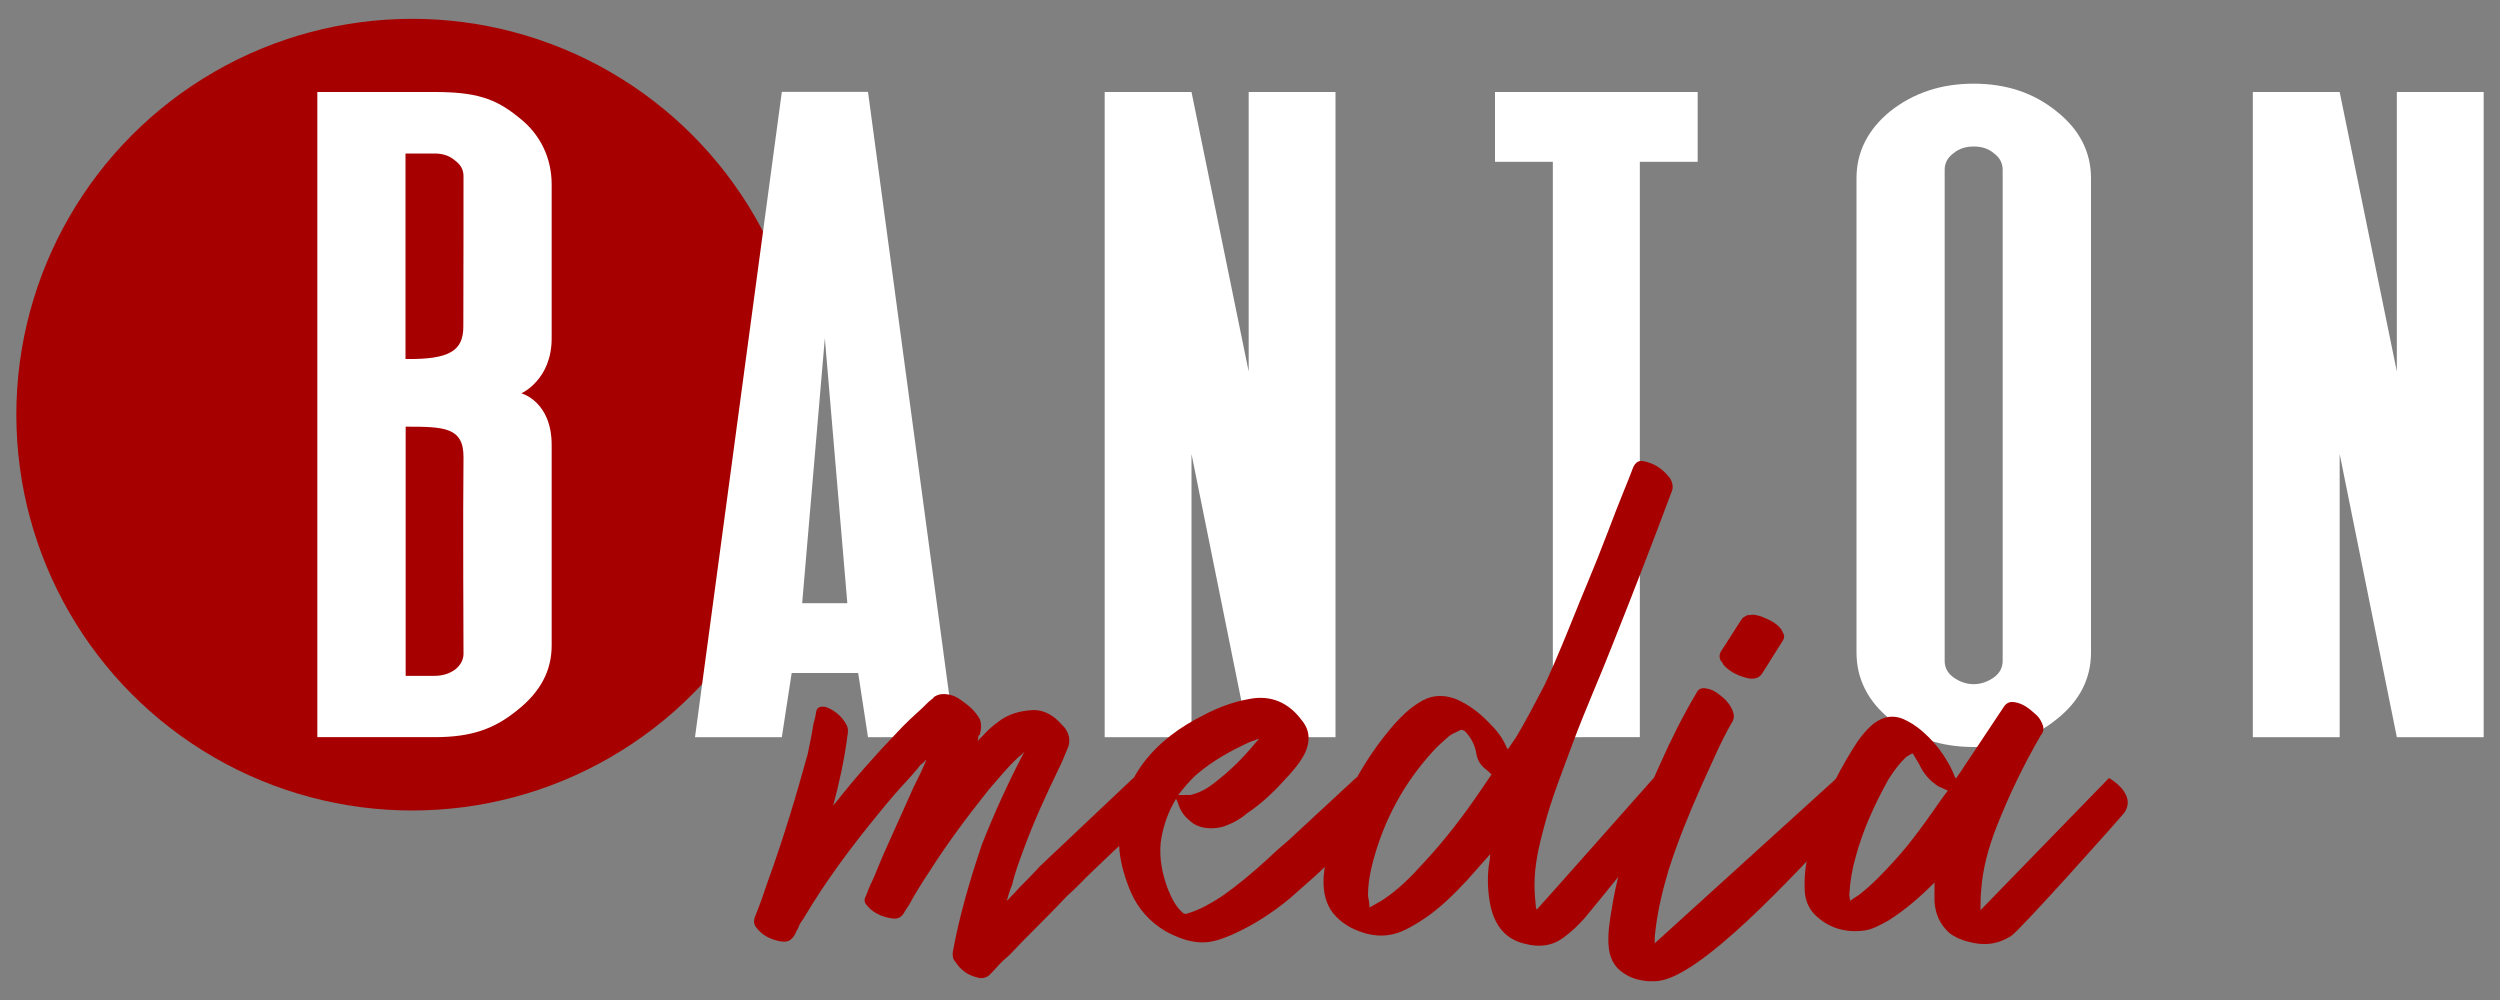 <?xml version="1.0" encoding="utf-8"?>
<!-- Generator: Adobe Illustrator 28.1.0, SVG Export Plug-In . SVG Version: 6.00 Build 0)  -->
<svg version="1.1" id="Layer_1" xmlns="http://www.w3.org/2000/svg" xmlns:xlink="http://www.w3.org/1999/xlink" x="0px" y="0px"
	 viewBox="0 0 1500 600" style="enable-background:new 0 0 1500 600;" xml:space="preserve">
<rect x="0" y="0" width="1500" height="600" fill="#808080" stroke="none"/>
<style type="text/css">
	.st0{fill:#A70000;}
	.st1{fill:#FFFFFF;}
</style>
<g>
	<g>
		<circle class="st0" cx="247.3" cy="248.8" r="237.5"/>
		<g>
			<g>
				<path class="st1" d="M310.3,426.2c-13.6,11-27.1,16.1-49.6,16.1c-39,0-70.3,0-70.3,0V55.2c0,0,28.4,0,70.3,0
					c24.6,0,36.4,3.8,50,14.8c14,10.6,20.3,25.4,20.3,40.7V203c0,25-18.2,33-18.2,33S331,240.7,331,267v120.3
					C331,402.5,324.2,415.2,310.3,426.2z M278.1,105.6c0-3.8-1.7-6.8-5.1-9.3c-3.4-3-7.6-4.2-12.3-4.2h-17.4v123.3
					c26.7,0.4,34.7-5.1,34.7-19.5C278.1,181,278.1,105.6,278.1,105.6z M278.1,392.4c0,0-0.4-86.4,0-118.2
					c0-17.8-11.4-18.2-34.7-18.2v149.5h17.4c4.7,0,8.9-1.3,12.3-3.8C276.4,399.1,278.1,395.7,278.1,392.4z"/>
				<path class="st1" d="M469.1,442.3H417l52.1-387.2h51.7l52.1,387.2h-52.1l-5.9-38.5H475L469.1,442.3z M481.3,361.9h27.1
					L494.9,203L481.3,361.9z"/>
				<path class="st1" d="M801.3,442.3h-52.1l-34.3-169.9v169.9h-52.1V55.2h52.1l34.3,167.7V55.2h52.1V442.3z"/>
				<path class="st1" d="M931.7,442.3V97.1h-34.7V55.2h121.6v41.9h-34.7v345.2H931.7z"/>
				<path class="st1" d="M1233.8,431.7c-13.6,11-30.1,16.5-49.6,16.5c-19.5,0-36-5.5-50-16.5c-13.6-11-20.3-24.6-20.3-40.2V106.9
					c0-15.7,6.8-29.2,20.3-40.2c14-11,30.5-16.5,50-16.5c19.5,0,36,5.5,49.6,16.5c14,11,20.8,24.6,20.8,40.2v284.6
					C1254.6,407.2,1247.8,420.7,1233.8,431.7z M1201.6,101.8c0-3.8-1.7-7.2-5.1-9.7c-3.4-3-7.6-4.2-12.3-4.2
					c-4.7,0-8.9,1.3-12.3,4.2c-3.4,2.5-5.1,5.9-5.1,9.7v294.8c0,3.8,1.7,7.2,5.1,9.7c3.4,2.5,7.6,4.2,12.3,4.2
					c4.7,0,8.9-1.7,12.3-4.2c3.4-2.5,5.1-5.9,5.1-9.7V101.8z"/>
				<path class="st1" d="M1490.2,442.3h-52.1l-34.3-169.9v169.9h-52.1V55.2h52.1l34.3,167.7V55.2h52.1V442.3z"/>
			</g>
		</g>
	</g>
	<g>
		<path class="st0" d="M690.7,489.7c-10.1,9.2-37.2,34.6-42.9,40.7c-2.6,2.6-4.8,4.8-7.4,7c-7,7.5-13.6,14-21,21.5
			c-4.4,4.4-9.2,9.2-13.6,14c-1.3,1.3-3.1,2.6-4.4,3.9c-2.6,2.6-4.8,5.3-7.4,7.9c-1.3,1.3-3.1,2.2-5.3,2.2c-0.4,0-1.3,0-2.2-0.4
			c-5.7-1.3-10.1-4.4-13.1-9.2c-1.8-1.8-1.8-3.5-1.8-5.7c3.9-21.5,10.1-42.9,17.5-64.8c7.4-18.8,15.8-37.2,25-54.8
			c0,0,0-0.4,0.4-0.4v-0.4c0,0,0,0-0.4,0.4c0,0-0.4,0-0.4,0.4c-7.9,6.6-14,14.5-20.2,21.5c-14,17.5-25.9,33.7-35.9,49.5
			c-4.4,6.6-8.8,13.6-12.3,20.2c-0.9,1.3-2.2,3.1-3.1,4.8c-1.3,2.2-3.5,3.5-6.6,3.1c-7-0.9-12.7-3.9-16.2-8.8
			c-0.9-1.3-0.9-3.1,0-4.4c1.3-3.1,2.2-6.1,3.9-9.2c2.6-5.7,4.8-11.8,7.4-17.5c5.7-12.7,11.8-26.3,17.5-39
			c2.6-5.3,5.3-10.5,7.4-15.8c0-0.4,0-0.4,0-0.4c-0.4,0-0.4,0.4-0.9,0.9c-0.4,0.4-1.3,1.3-2.6,2.2c-1.8,2.6-4.8,5.7-7,8.3
			c-5.7,6.1-11.8,13.1-17.1,19.7c-18.8,22.8-33.3,42.9-45.1,62.7c-0.9,1.8-2.6,3.5-3.5,5.7c-0.4,1.8-1.8,3.1-2.2,4.8
			c-2.6,4.4-4.8,5.3-9.6,4.4c-6.1-1.3-10.5-3.9-13.6-7.9c-1.8-2.2-1.8-3.9-1.3-6.1c0.9-2.2,1.8-4.4,2.6-6.6
			c1.8-4.4,3.1-8.8,4.8-13.6c9.6-26.3,17.5-52.6,24.5-78c1.3-6.1,2.6-12.3,3.5-18.4c0.9-2.6,1.3-5.3,1.8-7.9
			c0.4-1.3,1.8-2.2,3.1-2.2c0.9,0,2.2,0,3.1,0.4c5.3,2.2,9.2,5.7,11.8,10.5c1.3,2.6,0.9,4.8,0.4,7.4v0.4
			c-1.8,13.6-4.8,27.2-8.3,40.3v0.4c0-0.4,0-0.4,0.4-0.4c0-0.4,0.4-0.9,0.9-1.3c11-14,23.7-28.5,37.2-42.5c4.4-4.8,9.6-9.6,14.5-14
			l2.2-2.2c1.3-1.3,2.2-2.2,3.9-3.5c0.4,0,0.9-0.9,1.3-1.3c2.6-1.8,5.7-2.2,9.6-1.3c3.9,0.9,6.6,3.1,8.8,4.8
			c4.4,3.1,7.4,6.6,9.2,10.1c0.9,2.6,0.9,5.3,0,8.3c0,0.4,0,0.9-0.9,1.3c0,0.9-0.4,2.2-0.4,3.5l0.4-0.9c0.9-0.9,1.8-1.8,2.6-2.6
			c3.9-4.4,7.4-7,11-9.6c5.3-3.5,11.4-5.3,18.4-5.7c4.8-0.4,9.6,1.3,14,4.8c2.2,1.8,3.5,3.5,5.7,5.7c2.6,3.5,3.5,7.4,2.2,11.4
			c-2.2,5.3-3.9,9.6-5.7,13.1c-7.4,15.3-14.9,31.5-21,48.2c-2.6,7-5.3,14-7,21.5c-1.3,3.1-2.2,6.1-3.1,9.2l-0.4,0.4l0.9-0.4
			c1.8-2.2,4.4-4.4,6.1-6.6c4.4-4.4,8.8-8.8,13.1-13.6l56.1-53C680.2,466.9,700.8,480,690.7,489.7z"/>
		<path class="st0" d="M822.1,492.3c-9.6,11.4-32,32.4-32,32.4c-3.9,3.5-11.8,10.5-15.8,14c-11,9.2-22.8,16.7-35.5,22.3
			c-6.1,2.6-12.3,4.8-18.8,4.4c-7.4-0.4-14-3.1-20.6-6.6c-9.6-5.7-16.6-13.6-21-23.7c-4.4-10.5-7.4-21.5-7-32.9
			c0-16.2,4.8-31.1,14.5-44.3c9.6-12.7,22.3-21.9,36.4-28.9c8.3-4.4,17.5-7.9,27.2-9.6c13.1-2.6,23.7,2.2,31.5,12.7
			c4.8,5.7,5.3,12.3,2.2,19.3c-2.6,5.3-6.1,9.6-10.1,14c-7.4,8.3-15.3,16.2-24.5,22.3c-3.5,3.1-7.9,5.7-12.3,7.4
			c-3.9,1.8-13.1,3.5-20.2-0.9c-9.6-7-8.3-11.8-10.5-14.9c-4.8,7.9-7.9,16.7-9.2,26.3c-0.9,9.6,0.9,18.8,4.4,28
			c2.2,5.3,4.4,10.1,8.8,14c0.9,0.9,1.8,0.9,3.1,0.4c7.4-2.2,14-6.1,20.2-10.1c10.1-7,19.3-14.9,28-22.8c2.6-2.6,9.6-8.8,12.3-11
			l40.7-37.7C813.8,466.9,832.2,479.6,822.1,492.3z M706.9,477c2.2,0,7.4,0,7.4,0c7-1.8,10.5-4.4,14.5-7.4
			c10.1-7.9,17.1-14.9,25-24.5c0.4-0.4,0.9-0.9,1.3-1.3c0-0.4,0-0.4-0.4-0.4c-1.8,0.9-3.9,1.3-5.7,2.2c-11.4,5.3-21.5,11-30.7,18.8
			C713.9,468.2,710.4,472.6,706.9,477z"/>
		<path class="st0" d="M926.4,496.3c-3.1,11.4-5.7,22.8-5.7,34.6c0,4.8,0.4,9.2,0.9,14c0,0,0.4,0.4,0.4,0.9
			c2.2-2.2,70.1-78.9,70.1-78.9s17.5,9.6,11,19.3c-4.4,5.7-46.9,58.3-52.1,64.4c-3.9,4.4-7.9,8.3-12.7,11.8
			c-7,5.3-14.9,6.1-23.2,3.9c-11.8-2.6-18-11-20.6-21.9c-1.8-8.3-2.2-16.2-1.3-24.5c0.4-2.6,0.9-4.8,0.9-7.4
			c-4.8,5.3-9.2,10.5-14,15.8c-7.4,7.9-15.3,15.8-24.1,21.9c-5.7,3.9-11.4,7.4-17.5,9.6c-8.3,2.6-15.8,1.8-23.7-1.3
			c-6.6-2.6-12.3-6.6-16.2-12.3c-3.9-6.1-4.8-13.1-4.4-20.2c0.9-11.8,4.4-22.8,8.3-34.2c7.9-21,19.3-40.3,34.2-57.4
			c4.4-4.8,8.8-9.2,14.5-12.7c6.6-4.4,13.6-5.3,21.5-2.6c8.8,3.5,15.8,9.2,22.3,16.2c3.9,3.9,7,8.3,9.2,13.6c0.4,0,0.4,0.4,0.4,0.9
			c1.8-2.6,3.5-5.3,5.3-7.9c5.3-8.8,11-19.7,15.8-28.9c3.5-6.6,11-24.5,15.3-35.1c10.5-26.3,14.5-34.6,23.7-58.7
			c7.9-21,11-27.6,15.3-39c2.2-4.4,4.8-3.9,7.9-3.1c6.1,1.8,9.6,4.4,13.6,9.2c1.8,2.2,2.6,5.7,1.8,7.9
			c-12.3,32.9-22.3,58.7-35.9,92.9c-7,18-16.2,38.6-23.7,58.7C937.4,463,930.8,479.2,926.4,496.3z M894.9,464.7
			c-1.3-1.3-2.6-2.6-3.9-3.5c-3.1-2.6-4.8-5.7-5.3-9.6c-0.9-4.8-3.1-9.2-7-13.1c-0.9-0.4-1.8-0.9-2.6-0.4c-2.6,1.3-4.8,2.2-6.6,3.5
			c-3.5,3.1-7,6.1-10.1,9.6c-17.1,18.8-28.9,40.7-35.5,65.3c-1.8,6.6-3.1,13.6-3.1,21c0.4,2.2,0.9,4.4,0.9,7
			c3.1-1.8,5.7-3.1,8.3-4.8c9.2-6.1,16.6-13.6,24.1-21.9c12.7-13.6,23.7-28,34.2-43.4C890.5,471.3,892.7,467.8,894.9,464.7z"/>
		<path class="st0" d="M1104.3,495.4c-25.9,27.2-85.4,93.3-111.3,93.3c-1.3,0-2.6,0-4.4,0c-4.4-0.4-8.3-1.3-12.3-3.5
			c-6.6-3.5-10.1-8.8-11-16.2c-0.9-7.9,0.4-15.8,1.8-24.1c4.8-30.2,16.2-58.7,28.9-86.3c6.6-14.9,13.6-28.9,21.9-42.9
			c1.3-2.6,3.1-3.1,6.1-2.6c2.6,0.4,5.3,1.8,7.4,3.5c3.5,2.6,6.6,5.7,8.3,10.1c0.9,2.6,0.9,4.8-0.9,7.4
			c-6.6,11.4-11.8,24.1-17.5,36.4c-7.4,16.6-14.5,33.7-20.2,51.7c-3.5,11.8-6.6,24.5-7.9,36.8c-0.4,2.6-0.4,4.8-0.4,7l109.1-99
			C1102.1,466.9,1125.7,472.2,1104.3,495.4z M1032.4,396.4c-0.9-1.8-0.9-3.5,0-5.3c4.4-6.6,8.3-13.1,12.7-19.7
			c0.9-1.3,2.6-1.8,3.9-2.6c0,0,0,0,0,0.4c3.1-0.9,5.7,0,8.3,0.9c4.4,1.8,8.3,3.5,11.4,7.4c0.4,0.9,0.9,1.8,1.3,2.6
			c0.9,1.8,0.4,3.1-0.4,4.4c-3.9,6.1-7.9,12.7-11.8,18.8c-1.8,3.1-3.9,3.9-7,3.9c-1.3,0-2.6-0.4-4.4-0.9c-4.4-1.3-8.8-3.5-12.3-7.4
			C1033.7,398.1,1033.3,397.2,1032.4,396.4z"/>
		<path class="st0" d="M1274.7,487.5c-3.5,4.4-61.8,69.7-67.9,74c-8.3,5.3-16.7,6.1-25.9,3.5c-3.9-0.9-7.9-2.6-11.4-5.3
			c-5.7-5.3-8.3-11.4-8.8-18.8c0-3.9,0-7.4,0-11.4c0,0-0.4,0.4-0.9,0.9c-8.3,8.3-17.1,15.8-26.7,21.9c-4.8,2.6-10.1,5.7-15.3,6.1
			c-11,1.3-21-1.8-28.9-9.6c-4.4-4.4-6.1-10.1-6.1-15.8c-0.4-9.6,1.3-18.8,3.9-27.6c5.7-20.2,14-38.6,25-56.1
			c3.5-5.7,7.4-11,12.7-15.3c6.6-4.8,13.1-5.3,20.2-1.3c7.4,3.9,13.6,10.1,18.8,16.6c3.9,5.3,7.4,11,9.6,17.1c0.4,0,0.4,0.4,0.4,0.9
			c1.8-2.6,3.5-4.8,4.8-7c8.3-12.3,16.2-24.5,24.5-36.8c1.8-2.2,3.9-2.6,6.1-2.2c5.3,0.9,8.8,3.9,12.7,7.4c2.2,1.8,3.5,4.4,4.4,7
			c0.4,2.2,0,3.9-1.3,5.3c-10.5,18-19.3,36.4-26.7,55.2c-4.8,12.3-8.3,25-9.2,38.1c-0.4,3.9-0.4,7.9-0.4,11.8l77.1-79.3
			C1265.5,466.9,1282.2,476.1,1274.7,487.5z M1168.7,474.4c-1.8-0.9-3.9-1.8-5.7-2.6c-4.8-3.1-8.8-7.4-11.4-13.1
			c-1.3-2.2-2.6-4.4-3.9-6.6c-0.4,0-0.9,0.4-1.3,0.4c-0.4,0.4-1.3,0.9-2.2,1.3c-4.4,3.9-7.9,8.8-11,13.6
			c-8.3,14.9-15.3,30.2-19.7,46.4c-2.2,7.5-3.5,15.3-3.9,22.8c0,1.3,0.4,2.2,0.4,3.9c1.8-1.3,3.9-2.6,5.3-3.5
			c7.9-6.1,14.5-13.1,21-20.2c10.5-11.4,19.7-24.5,28.5-37.2C1166,477.9,1167.4,476.1,1168.7,474.4z"/>
	</g>
</g>
</svg>
